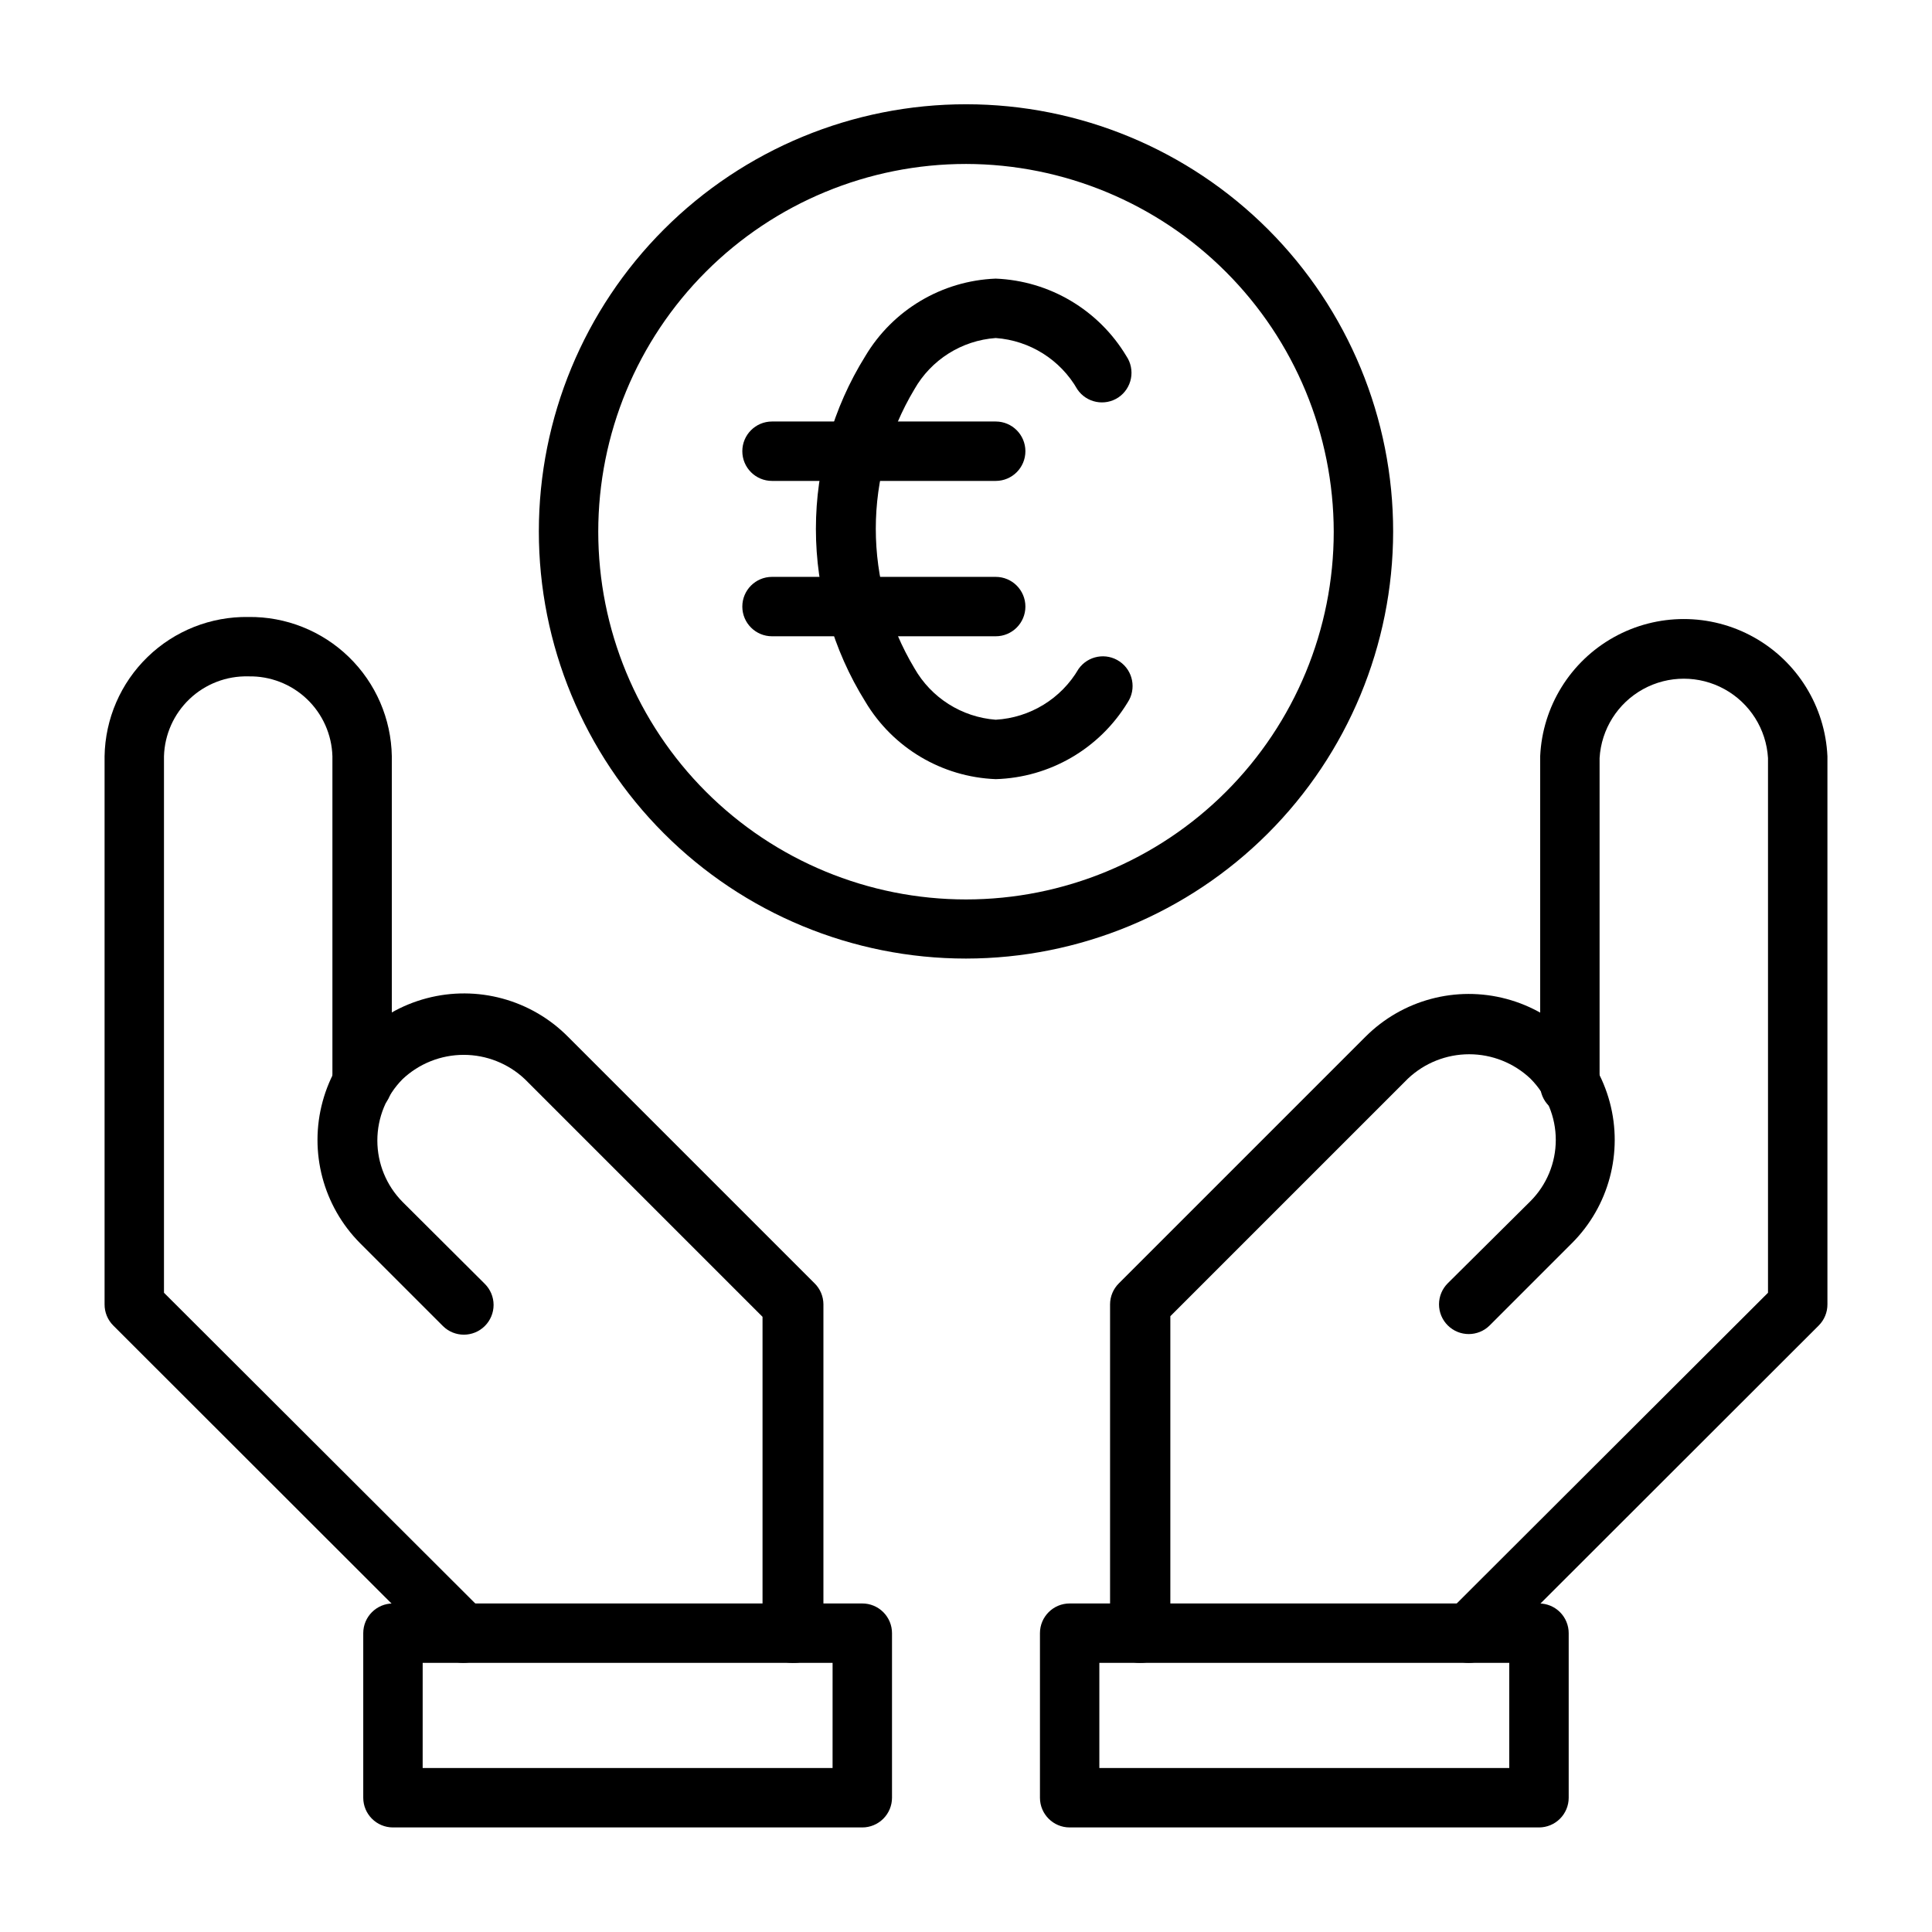 <?xml version="1.0" encoding="UTF-8"?>
<!-- The Best Svg Icon site in the world: iconSvg.co, Visit us! https://iconsvg.co -->
<svg fill="#000000" width="800px" height="800px" version="1.1" viewBox="144 144 512 512" xmlns="http://www.w3.org/2000/svg">
 <g>
  <path d="m446.05 584.68c-4.348 0-7.871-3.523-7.871-7.871v-87.145c0.008-2.102 0.855-4.117 2.359-5.59l65.336-65.336h0.004c9.77-9.773 24.016-13.59 37.367-10.012 13.348 3.574 23.777 14.004 27.355 27.355 3.574 13.348-0.242 27.594-10.016 37.367l-21.805 21.805c-3.07 3.051-8.027 3.051-11.098 0-1.492-1.477-2.328-3.488-2.328-5.59 0-2.098 0.836-4.109 2.328-5.59l21.883-21.727c4.312-4.309 6.734-10.156 6.734-16.254s-2.422-11.945-6.734-16.258c-4.383-4.141-10.184-6.445-16.215-6.445s-11.832 2.305-16.219 6.445l-62.977 62.977v83.996c0.004 2.129-0.859 4.168-2.387 5.652-1.527 1.48-3.59 2.281-5.719 2.219z"/>
  <path d="m533.27 584.68c-2.094 0.012-4.106-0.809-5.59-2.281-3.055-3.07-3.055-8.031 0-11.102l84.859-84.703v-141.7c-0.453-7.66-4.805-14.551-11.523-18.254s-14.867-3.703-21.586 0-11.07 10.594-11.523 18.254v86.594c0 4.348-3.527 7.871-7.875 7.871s-7.871-3.523-7.871-7.871v-87.066c0.602-13.188 7.984-25.125 19.516-31.551 11.527-6.426 25.562-6.426 37.094 0 11.531 6.426 18.914 18.363 19.516 31.551v145.24c0.012 2.094-0.812 4.106-2.285 5.59l-87.223 87.145c-1.465 1.453-3.445 2.273-5.508 2.281z"/>
  <path d="m551.85 628.29h-124.38c-4.348 0-7.871-3.527-7.871-7.875v-43.609c0-4.348 3.523-7.871 7.871-7.871h124.38c2.086 0 4.09 0.828 5.566 2.305 1.473 1.477 2.305 3.477 2.305 5.566v43.609c0 2.09-0.832 4.09-2.305 5.566-1.477 1.477-3.481 2.309-5.566 2.309zm-116.51-15.742h108.63v-27.871h-108.63z"/>
  <path d="m353.95 584.68c-4.348 0-7.871-3.523-7.871-7.871v-83.836l-62.977-62.977c-4.383-4.141-10.184-6.449-16.215-6.449s-11.832 2.309-16.215 6.449c-4.277 4.328-6.672 10.168-6.672 16.254 0 6.086 2.394 11.926 6.672 16.258l21.805 21.727c1.488 1.477 2.328 3.488 2.328 5.586 0 2.102-0.84 4.113-2.328 5.59-3.07 3.055-8.031 3.055-11.102 0l-21.961-21.961c-9.773-9.844-13.555-24.152-9.914-37.539 3.637-13.387 14.141-23.812 27.551-27.355s27.695 0.34 37.465 10.184l65.336 65.336h0.004c1.504 1.473 2.352 3.488 2.359 5.59v87.145c0.004 2.156-0.879 4.223-2.441 5.711s-3.668 2.269-5.824 2.16z"/>
  <path d="m266.73 584.68c-2.066-0.008-4.047-0.828-5.512-2.281l-87.223-87.145c-1.473-1.484-2.293-3.496-2.281-5.59v-145.24c0.164-9.945 4.269-19.418 11.414-26.34 7.141-6.922 16.738-10.727 26.684-10.578 9.934-0.129 19.512 3.688 26.637 10.605 7.129 6.918 11.223 16.383 11.387 26.312v87.066c0 4.348-3.523 7.871-7.871 7.871-4.348 0-7.871-3.523-7.871-7.871v-87.066c-0.168-5.754-2.602-11.215-6.773-15.18-4.176-3.969-9.75-6.121-15.508-5.996-5.769-0.148-11.363 1.996-15.555 5.969-4.188 3.969-6.637 9.438-6.801 15.207v142.17l84.859 84.703c3.055 3.07 3.055 8.031 0 11.102-1.484 1.473-3.496 2.293-5.586 2.281z"/>
  <path d="m372.52 628.29h-124.38c-4.348 0-7.875-3.527-7.875-7.875v-43.609c0-4.348 3.527-7.871 7.875-7.871h124.38-0.004c2.09 0 4.09 0.828 5.566 2.305 1.477 1.477 2.309 3.477 2.309 5.566v43.609c0 2.09-0.832 4.09-2.309 5.566-1.477 1.477-3.477 2.309-5.566 2.309zm-116.51-15.742h108.63l0.004-27.871h-108.63z"/>
  <path d="m407.87 350.48c-14.258-0.555-27.262-8.285-34.559-20.547-8.555-13.734-13.09-29.594-13.09-45.777 0-16.18 4.535-32.039 13.09-45.773 7.297-12.262 20.301-19.992 34.559-20.547 14.27 0.57 27.293 8.293 34.637 20.547 1.172 1.73 1.605 3.859 1.207 5.91-0.398 2.055-1.598 3.863-3.332 5.031-3.594 2.387-8.438 1.438-10.863-2.125-4.492-7.867-12.613-12.973-21.648-13.621-9.016 0.645-17.113 5.758-21.57 13.621-6.68 11.156-10.207 23.914-10.207 36.918s3.527 25.766 10.207 36.922c4.461 7.875 12.547 13.008 21.57 13.695 9.113-0.523 17.359-5.574 21.961-13.461 2.481-3.523 7.332-4.402 10.891-1.965 3.555 2.434 4.492 7.277 2.102 10.859-7.461 12.254-20.617 19.898-34.953 20.312z"/>
  <path d="m407.87 271.45h-59.277c-4.348 0-7.871-3.523-7.871-7.871s3.523-7.875 7.871-7.875h59.277c4.348 0 7.871 3.527 7.871 7.875s-3.523 7.871-7.871 7.871z"/>
  <path d="m407.87 312.62h-59.277c-4.348 0-7.871-3.523-7.871-7.871s3.523-7.871 7.871-7.871h59.277c4.348 0 7.871 3.523 7.871 7.871s-3.523 7.871-7.871 7.871z"/>
  <path d="m400 398.03c-30.027 0-58.824-11.93-80.055-33.164-21.23-21.234-33.152-50.035-33.145-80.062 0.004-30.027 11.941-58.82 33.18-80.047 21.242-21.223 50.043-33.141 80.07-33.125 30.027 0.012 58.82 11.957 80.039 33.199 21.219 21.246 33.129 50.051 33.109 80.078-0.043 30-11.984 58.762-33.207 79.969-21.223 21.207-49.992 33.129-79.992 33.152zm0-210.58c-25.848 0-50.637 10.27-68.914 28.543-18.277 18.277-28.543 43.066-28.543 68.914s10.266 50.633 28.543 68.91c18.277 18.277 43.066 28.543 68.914 28.543 25.844 0 50.633-10.266 68.91-28.543 18.277-18.277 28.543-43.062 28.543-68.91-0.039-25.836-10.32-50.598-28.59-68.867-18.266-18.266-43.031-28.547-68.863-28.59z"/>
 </g>
</svg>